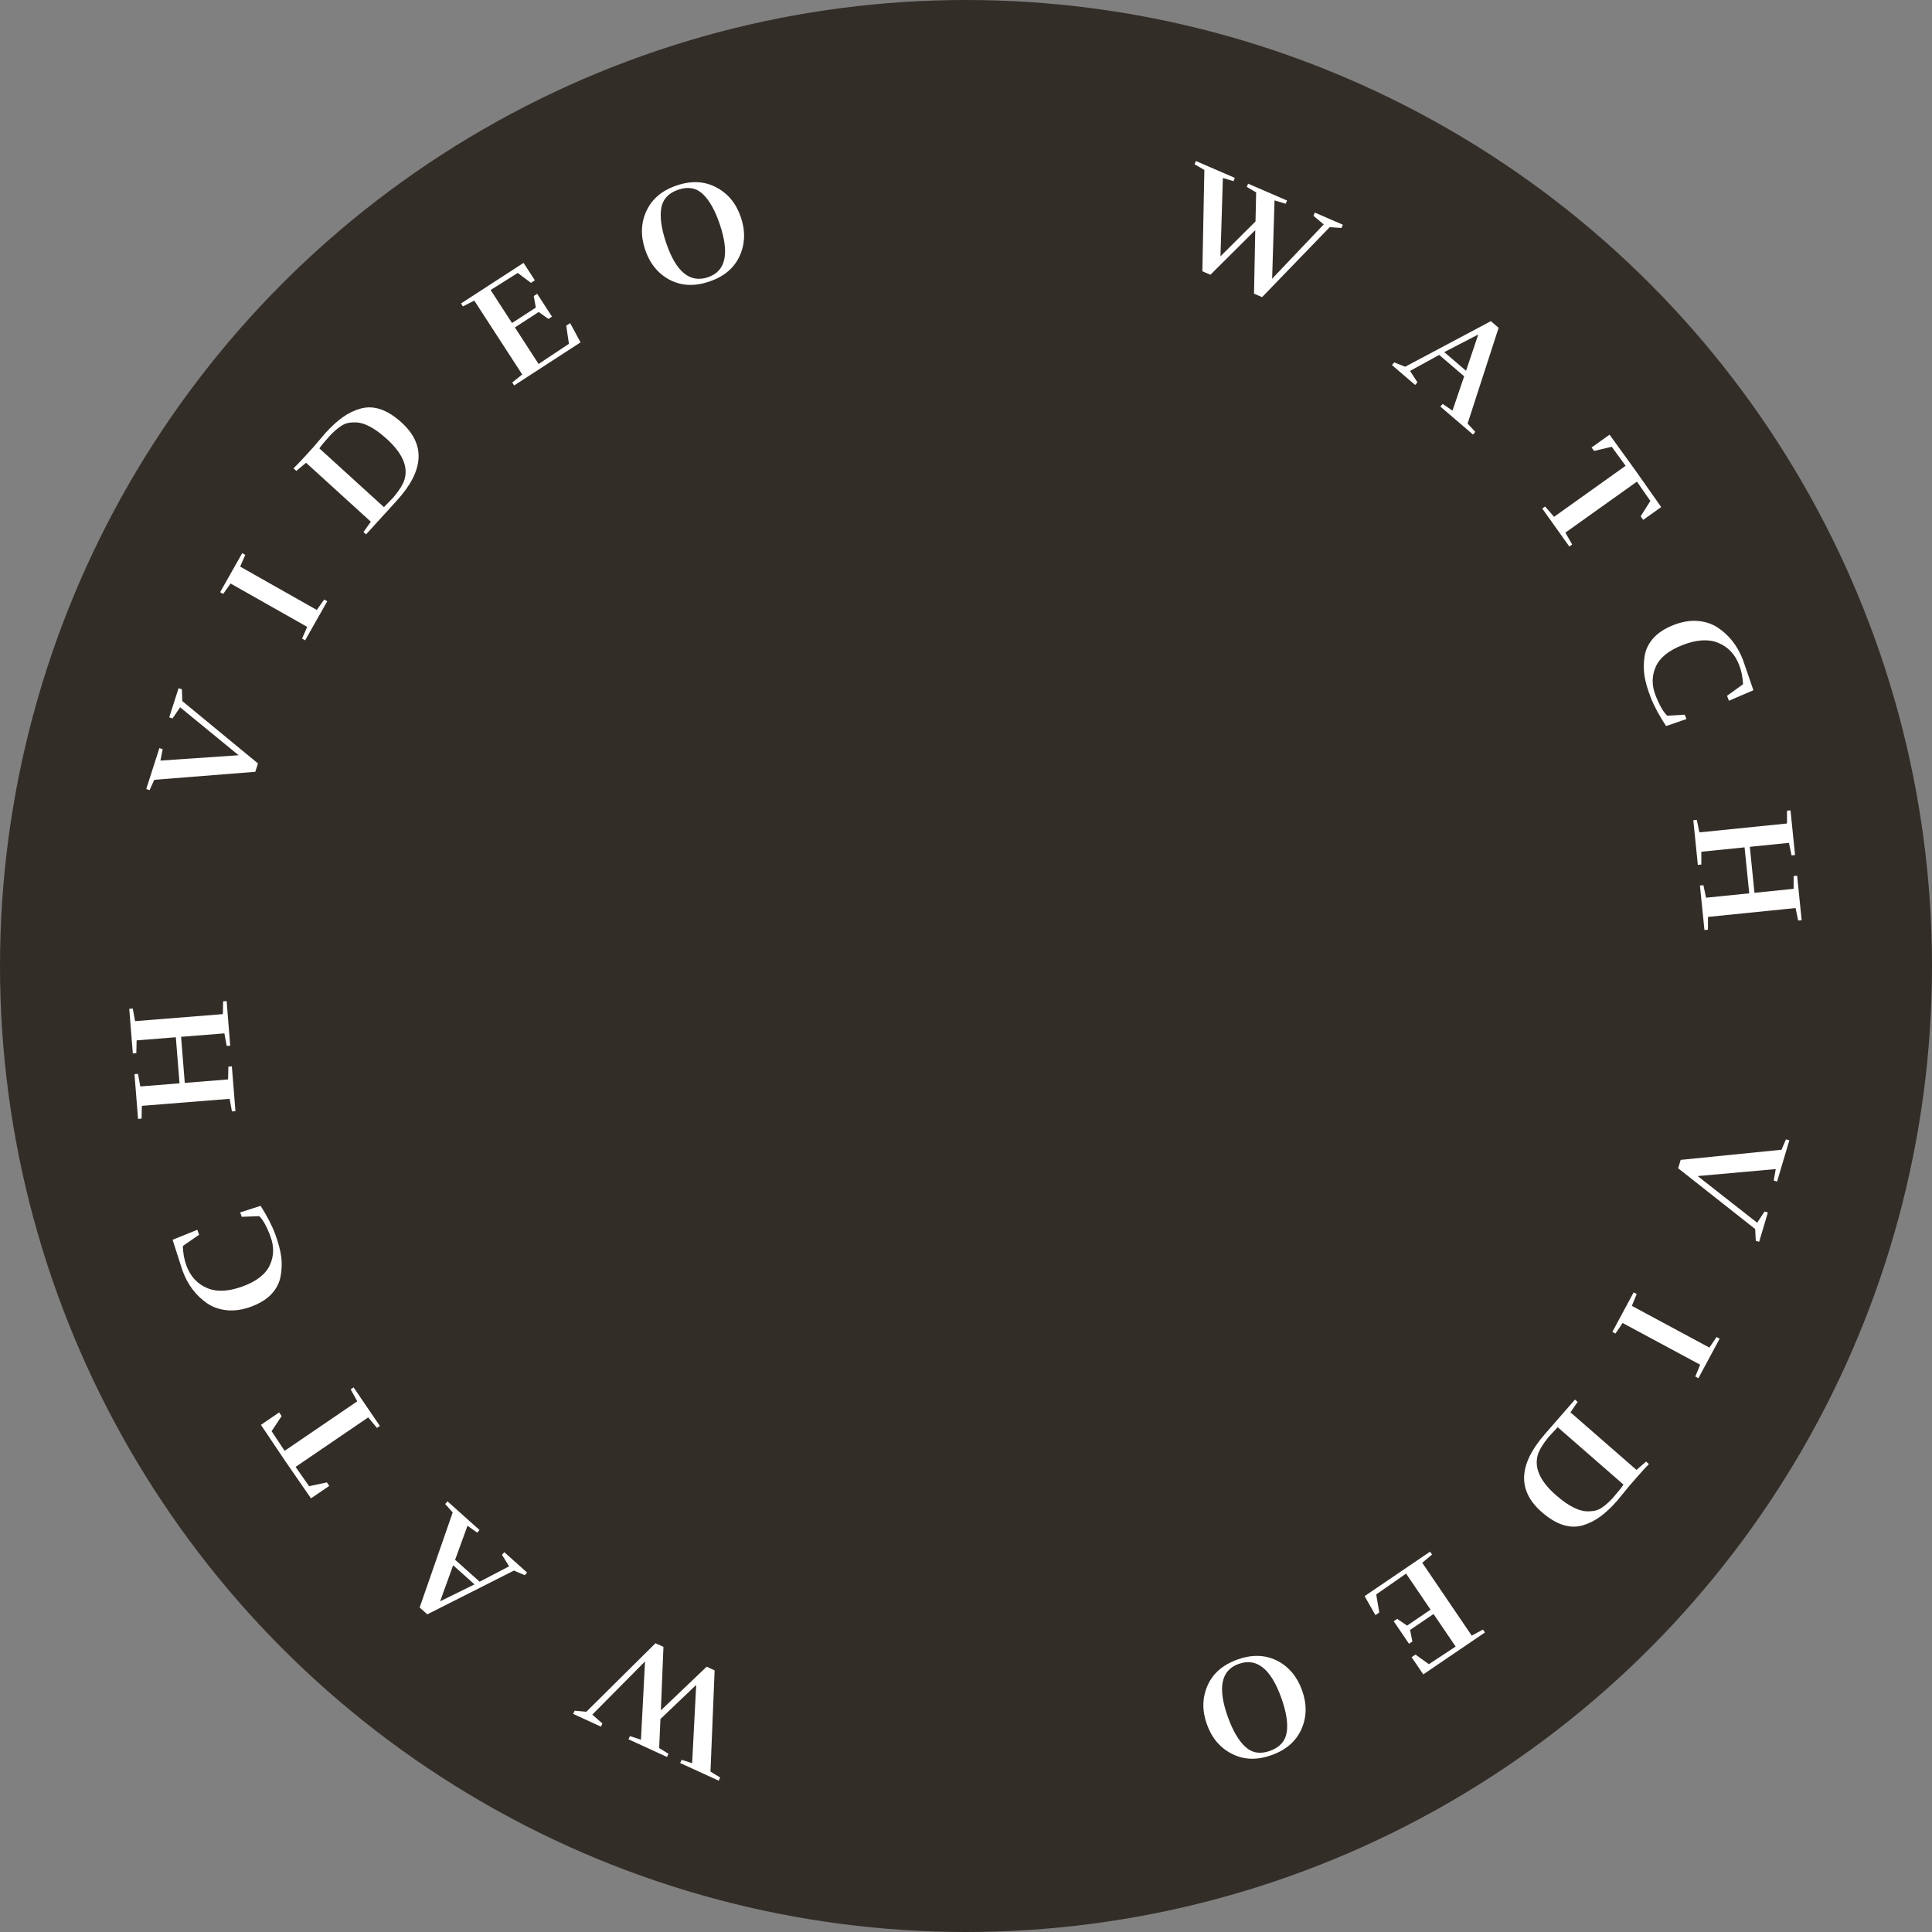 <svg width="179" height="179" viewBox="0 0 179 179" fill="none" xmlns="http://www.w3.org/2000/svg">
<rect x="0" y="0" width="179" height="179" fill="#808080" stroke="none"/>
<circle cx="89.5" cy="89.5" r="89.5" fill="#332D28"/>
<path d="M66.588 164.982L63.016 163.343L63.152 163.047L64.126 163.36L64.503 156.108L61.189 159.268L61.072 161.958L61.933 162.487L61.797 162.783L58.226 161.144L58.362 160.848L59.385 161.184L59.762 153.932L54.876 158.861L55.812 159.678L55.677 159.974L53.103 158.792L53.239 158.497L54.327 158.594L60.73 152.244L61.469 152.584L61.229 158.467L65.472 154.421L66.21 154.76L65.826 164.14L66.723 164.686L66.588 164.982Z" fill="white"/>
<path d="M41.463 139.102L44.431 141.758L44.215 142.001L43.315 141.36L42.166 144.513L44.438 146.546L47.17 145.119L46.507 144.052L46.724 143.81L48.834 145.698L48.617 145.94L47.615 145.516L39.587 149.57L38.88 148.937L41.942 140.131L41.246 139.344L41.463 139.102ZM41.983 145.023L40.777 148.362L43.962 146.794L41.983 145.023Z" fill="white"/>
<path d="M25.864 130.862L26.093 131.198L25.164 132.601L26.37 134.419L33.1 129.833L32.491 128.723L32.76 128.54L35.194 132.112L34.925 132.295L34.115 131.322L27.386 135.909L28.637 137.696L30.283 137.345L30.504 137.669L28.813 138.822L26.471 135.433L24.174 132.014L25.864 130.862Z" fill="white"/>
<path d="M16.903 117.707L15.992 114.865L18.28 113.941L18.448 114.399L16.939 115.442C16.959 116.099 17.067 116.699 17.266 117.242C17.636 118.251 18.27 118.947 19.17 119.33C20.062 119.715 21.161 119.669 22.467 119.191C23.765 118.716 24.608 118.061 24.995 117.227C25.382 116.392 25.406 115.513 25.068 114.588C24.726 113.655 24.378 113.018 24.022 112.677L22.399 112.737L22.25 112.33L24.148 111.721C24.766 112.698 25.22 113.585 25.512 114.382C25.801 115.171 25.984 115.869 26.062 116.475C26.131 117.085 26.107 117.69 25.99 118.291C25.873 118.891 25.586 119.434 25.129 119.919C24.669 120.395 24.048 120.776 23.267 121.062C22.487 121.348 21.749 121.459 21.052 121.397C20.345 121.329 19.728 121.117 19.203 120.76C18.154 120.048 17.387 119.03 16.903 117.707Z" fill="white"/>
<path d="M20.998 92.748L21.329 96.881L21.005 96.907L20.789 95.742L16.778 96.062L17.119 100.33L21.13 100.01L21.158 98.825L21.482 98.799L21.814 102.946L21.489 102.972L21.274 101.806L13.143 102.456L13.115 103.641L12.791 103.667L12.459 99.52L12.784 99.494L12.999 100.66L16.633 100.369L16.291 96.101L12.658 96.391L12.63 97.576L12.306 97.602L11.976 93.469L12.3 93.443L12.515 94.609L20.647 93.959L20.674 92.774L20.998 92.748Z" fill="white"/>
<path d="M13.549 73.106L14.766 69.312L15.075 69.412L14.864 70.468L22.109 69.974L16.689 65.532L15.99 66.56L15.68 66.461L16.545 63.764L16.854 63.864L16.888 64.956L23.901 70.733L23.652 71.507L14.294 72.249L13.859 73.205L13.549 73.106Z" fill="white"/>
<path d="M30.32 55.705L28.271 59.326L27.988 59.166L28.463 58.08L21.363 54.063L20.676 55.029L20.393 54.869L22.441 51.248L22.724 51.409L22.25 52.495L29.35 56.511L30.037 55.545L30.32 55.705Z" fill="white"/>
<path d="M37.208 39.15C39.446 41.187 39.3 43.595 36.77 46.374L33.916 49.511L33.675 49.292L34.359 48.339L28.357 42.875L27.452 43.628L27.192 43.391C27.491 43.102 27.827 42.753 28.198 42.346L29.073 41.384L30.164 40.105C30.717 39.497 31.251 39.011 31.764 38.648C32.284 38.278 32.838 38.013 33.425 37.851C34.63 37.519 35.891 37.952 37.208 39.15ZM35.84 40.672C34.684 39.62 33.685 39.108 32.842 39.135C32.561 39.135 32.329 39.162 32.146 39.215C31.956 39.263 31.759 39.358 31.555 39.502C31.27 39.694 30.969 39.952 30.651 40.273L30.515 40.424C30.071 40.911 29.762 41.284 29.589 41.542L35.572 46.987L36.45 46.082C37.001 45.423 37.343 44.873 37.475 44.432C37.835 43.245 37.29 41.992 35.84 40.672Z" fill="white"/>
<path d="M47.638 35.711L47.461 35.438L48.383 34.694L43.943 27.851L42.888 28.39L42.711 28.117L48.508 24.356L49.555 25.97L49.192 26.206L47.967 25.289L45.455 26.87L47.439 29.928L49.644 28.497L49.451 27.427L49.769 27.221L51.141 29.335L50.811 29.549L49.91 28.906L47.705 30.337L49.902 33.724L52.711 31.854L52.461 30.174L52.825 29.938L53.787 31.721L47.638 35.711Z" fill="white"/>
<path d="M68.647 20.147C69.077 21.431 69.032 22.633 68.511 23.75C67.996 24.857 67.058 25.638 65.696 26.095C64.343 26.549 63.123 26.491 62.036 25.921C60.956 25.34 60.2 24.407 59.769 23.123C59.339 21.838 59.381 20.642 59.896 19.536C60.417 18.418 61.354 17.632 62.707 17.179C64.069 16.722 65.29 16.784 66.371 17.365C67.457 17.935 68.216 18.862 68.647 20.147ZM65.588 25.688C67.233 25.137 67.601 23.508 66.694 20.801C66.257 19.499 65.733 18.561 65.121 17.985C64.517 17.406 63.761 17.268 62.853 17.573C61.946 17.877 61.417 18.445 61.267 19.276C61.125 20.105 61.273 21.17 61.709 22.472C62.616 25.179 63.91 26.251 65.588 25.688Z" fill="white"/>
<path d="M110.804 14.921L114.41 16.484L114.28 16.782L113.299 16.49L113.077 23.748L116.323 20.518L116.383 17.827L115.511 17.316L115.64 17.018L119.246 18.581L119.116 18.879L118.086 18.565L117.863 25.823L122.644 20.792L121.69 19.995L121.819 19.696L124.417 20.823L124.288 21.121L123.198 21.047L116.931 27.531L116.185 27.208L116.3 21.321L112.145 25.456L111.399 25.133L111.584 15.746L110.675 15.219L110.804 14.921Z" fill="white"/>
<path d="M136.474 40.261L133.449 37.668L133.661 37.421L134.574 38.043L135.656 34.866L133.341 32.882L130.64 34.367L131.326 35.419L131.114 35.666L128.964 33.823L129.176 33.576L130.187 33.979L138.127 29.756L138.847 30.373L135.973 39.243L136.685 40.014L136.474 40.261ZM135.828 34.353L136.963 30.989L133.811 32.624L135.828 34.353Z" fill="white"/>
<path d="M152.243 48.168L152.007 47.837L152.906 46.414L151.662 44.622L145.031 49.35L145.664 50.447L145.399 50.636L142.889 47.116L143.154 46.928L143.985 47.883L150.615 43.155L149.327 41.394L147.688 41.78L147.46 41.46L149.126 40.273L151.54 43.611L153.909 46.98L152.243 48.168Z" fill="white"/>
<path d="M161.482 61.13L162.453 63.951L160.185 64.924L160.008 64.469L161.494 63.395C161.461 62.738 161.339 62.141 161.129 61.602C160.738 60.601 160.089 59.919 159.181 59.555C158.281 59.189 157.184 59.259 155.888 59.764C154.6 60.267 153.772 60.939 153.402 61.782C153.033 62.624 153.027 63.504 153.385 64.421C153.746 65.347 154.109 65.976 154.471 66.31L156.093 66.215L156.25 66.619L154.365 67.268C153.728 66.305 153.254 65.427 152.946 64.636C152.64 63.854 152.442 63.16 152.352 62.556C152.269 61.947 152.28 61.342 152.384 60.739C152.488 60.136 152.764 59.587 153.211 59.093C153.661 58.607 154.273 58.213 155.048 57.91C155.822 57.608 156.558 57.481 157.255 57.529C157.964 57.582 158.585 57.781 159.117 58.126C160.182 58.816 160.97 59.817 161.482 61.13Z" fill="white"/>
<path d="M157.917 86.17L157.499 82.045L157.823 82.012L158.063 83.173L162.067 82.767L161.635 78.507L157.631 78.913L157.629 80.098L157.305 80.131L156.886 75.992L157.21 75.959L157.45 77.12L165.565 76.297L165.568 75.112L165.891 75.079L166.311 79.218L165.987 79.251L165.747 78.09L162.121 78.458L162.552 82.718L166.179 82.35L166.181 81.165L166.505 81.132L166.923 85.257L166.599 85.29L166.359 84.13L158.243 84.952L158.241 86.137L157.917 86.17Z" fill="white"/>
<path d="M165.782 105.65L164.647 109.469L164.335 109.376L164.523 108.315L157.29 108.963L162.804 113.289L163.481 112.246L163.793 112.339L162.986 115.053L162.674 114.961L162.617 113.869L155.483 108.242L155.715 107.463L165.056 106.523L165.47 105.558L165.782 105.65Z" fill="white"/>
<path d="M149.385 123.402L151.356 119.739L151.642 119.893L151.191 120.989L158.375 124.854L159.041 123.873L159.327 124.028L157.356 127.691L157.07 127.537L157.521 126.441L150.337 122.576L149.671 123.557L149.385 123.402Z" fill="white"/>
<path d="M142.85 140.1C140.569 138.111 140.664 135.701 143.134 132.868L145.921 129.672L146.166 129.886L145.503 130.853L151.62 136.187L152.508 135.416L152.774 135.648C152.48 135.943 152.152 136.298 151.79 136.714L150.935 137.694L149.872 138.996C149.332 139.616 148.809 140.112 148.303 140.486C147.791 140.867 147.243 141.144 146.66 141.319C145.461 141.676 144.191 141.27 142.85 140.1ZM144.185 138.549C145.363 139.576 146.373 140.068 147.215 140.023C147.496 140.016 147.727 139.985 147.909 139.927C148.098 139.876 148.293 139.776 148.494 139.628C148.775 139.43 149.07 139.166 149.381 138.838L149.514 138.684C149.948 138.187 150.248 137.808 150.416 137.547L144.319 132.23L143.461 133.153C142.924 133.824 142.594 134.381 142.47 134.825C142.136 136.019 142.707 137.261 144.185 138.549Z" fill="white"/>
<path d="M132.496 143.761L132.678 144.03L131.772 144.793L136.356 151.541L137.4 150.979L137.582 151.248L131.866 155.132L130.785 153.54L131.144 153.296L132.388 154.187L134.865 152.553L132.817 149.538L130.643 151.016L130.859 152.081L130.545 152.294L129.128 150.21L129.454 149.989L130.368 150.612L132.543 149.135L130.274 145.795L127.506 147.725L127.791 149.398L127.432 149.642L126.432 147.881L132.496 143.761Z" fill="white"/>
<path d="M111.822 159.767C111.364 158.492 111.383 157.29 111.88 156.162C112.372 155.044 113.294 154.243 114.646 153.758C115.989 153.276 117.21 153.308 118.308 153.854C119.401 154.412 120.176 155.328 120.634 156.604C121.092 157.879 121.075 159.075 120.584 160.192C120.087 161.321 119.166 162.126 117.823 162.609C116.471 163.094 115.249 163.058 114.156 162.5C113.058 161.954 112.28 161.043 111.822 159.767ZM114.762 154.162C113.13 154.749 112.796 156.385 113.76 159.072C114.224 160.364 114.768 161.291 115.393 161.854C116.009 162.42 116.767 162.541 117.668 162.218C118.57 161.894 119.086 161.315 119.219 160.481C119.342 159.649 119.172 158.587 118.708 157.295C117.744 154.608 116.428 153.564 114.762 154.162Z" fill="white"/>
</svg>
